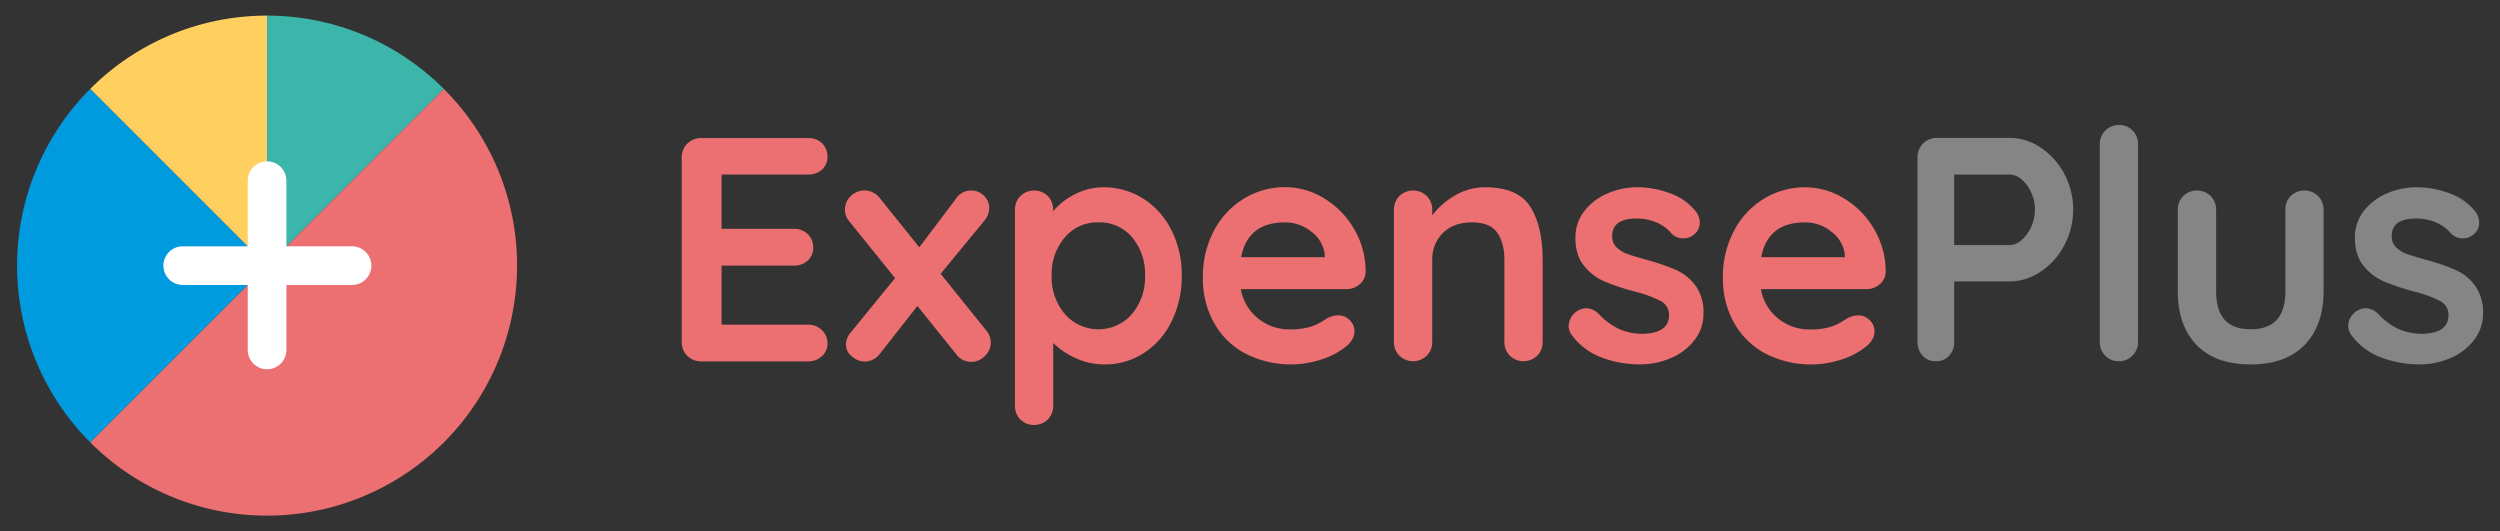 <svg id="Layer_1" data-name="Layer 1" xmlns="http://www.w3.org/2000/svg" viewBox="0 0 800 170"><rect x="0" y="0" width="800" height="170" fill="#333333" stroke="none"/><defs><style>.cls-1{fill:#ec6f71;}.cls-2{fill:#858585;}.cls-3{fill:#009ade;}.cls-4{fill:#3cb5aa;}.cls-5{fill:#ffd060;}.cls-6{fill:#fff;}</style></defs><g id="EP_Icon_Logotype" data-name="EP Icon Logotype"><path class="cls-1" d="M263,105.63a5.69,5.69,0,0,1,1.79,4.14A5.4,5.4,0,0,1,263,114a6.28,6.28,0,0,1-4.44,1.64H224.38a6.1,6.1,0,0,1-6.23-6.23v-59a6.1,6.1,0,0,1,6.23-6.23h34.21A6.23,6.23,0,0,1,263,45.78a5.74,5.74,0,0,1,1.79,4.35,5.31,5.31,0,0,1-1.74,4.13,6.39,6.39,0,0,1-4.49,1.59H230.91V73.21H254a6.23,6.23,0,0,1,4.44,1.68,5.66,5.66,0,0,1,1.79,4.34,5.36,5.36,0,0,1-1.73,4.14A6.45,6.45,0,0,1,254,85H230.91v18.89h27.68a6,6,0,0,1,4.44,1.79"/><path class="cls-1" d="M317.06,109.56a5.87,5.87,0,0,1-1.94,4.4,6,6,0,0,1-9.3-.82L293.57,97.92l-11.95,15.22a6.48,6.48,0,0,1-2.2,1.89,5.8,5.8,0,0,1-2.71.66,6.23,6.23,0,0,1-4.08-1.63,4.85,4.85,0,0,1-1.94-3.78,6,6,0,0,1,1.53-3.88L286.42,89,271.71,70.75a5.62,5.62,0,0,1-1.33-3.67,5.75,5.75,0,0,1,1.89-4.34,6.18,6.18,0,0,1,9.35.76l12.56,15.63,11.64-15.42a5.8,5.8,0,0,1,4.9-2.76,5.6,5.6,0,0,1,4.14,1.69,5.28,5.28,0,0,1,1.68,3.83,6.11,6.11,0,0,1-1.42,4L301,87.61l14.71,18.28a5.7,5.7,0,0,1,1.33,3.67"/><path class="cls-1" d="M365.84,63.56a25.37,25.37,0,0,1,9,10.06,31.37,31.37,0,0,1,3.32,14.6,32.05,32.05,0,0,1-3.27,14.65A25.17,25.17,0,0,1,366,113a22.8,22.8,0,0,1-12.51,3.62,21.91,21.91,0,0,1-9.25-2,24.57,24.57,0,0,1-7.2-4.85v20a6.14,6.14,0,0,1-1.73,4.44,6.35,6.35,0,0,1-8.79.05,6.11,6.11,0,0,1-1.73-4.49V67.18a6.14,6.14,0,0,1,1.73-4.44,6.29,6.29,0,0,1,8.79,0A6.14,6.14,0,0,1,337,67.18v.41a21.29,21.29,0,0,1,6.84-5.36,19.6,19.6,0,0,1,9.2-2.3,23.32,23.32,0,0,1,12.76,3.63m-3.57,36.91a18.19,18.19,0,0,0,4.18-12.25A18.16,18.16,0,0,0,362.32,76a13.51,13.51,0,0,0-10.78-4.85A13.64,13.64,0,0,0,340.72,76a18.05,18.05,0,0,0-4.19,12.21,18.19,18.19,0,0,0,4.19,12.25,14.28,14.28,0,0,0,21.55,0"/><path class="cls-1" d="M435.06,91a6.48,6.48,0,0,1-4.29,1.53h-33.7a15.4,15.4,0,0,0,5.62,9.45,15.69,15.69,0,0,0,9.9,3.42,22,22,0,0,0,6.54-.77,16.9,16.9,0,0,0,3.73-1.63l1.89-1.18a7.8,7.8,0,0,1,3.47-.92,5,5,0,0,1,3.68,1.54,4.89,4.89,0,0,1,1.53,3.57q0,2.76-2.86,5a24.38,24.38,0,0,1-7.66,4A31.7,31.7,0,0,1,398.25,113a24.94,24.94,0,0,1-9.86-9.86A28.79,28.79,0,0,1,384.92,89a31.18,31.18,0,0,1,3.68-15.42,26.07,26.07,0,0,1,9.7-10.17,25.13,25.13,0,0,1,12.87-3.52,23.86,23.86,0,0,1,12.71,3.68,27.57,27.57,0,0,1,9.55,9.9A26.68,26.68,0,0,1,437,87a5.21,5.21,0,0,1-1.94,4M397.17,82.3h26.76v-.72a10.54,10.54,0,0,0-4.19-7.35,13.27,13.27,0,0,0-8.57-3.07q-11.85,0-14,11.14"/><path class="cls-1" d="M489.65,66.11q4,6.18,4,17.1v26.15a6.14,6.14,0,0,1-1.73,4.44,6.29,6.29,0,0,1-8.79,0,6.14,6.14,0,0,1-1.73-4.44V83.21c0-3.74-.79-6.68-2.35-8.83s-4.26-3.22-8.07-3.22-7,1.14-9.29,3.43a11.76,11.76,0,0,0-3.37,8.62v26.15a6.11,6.11,0,0,1-1.74,4.44,6.28,6.28,0,0,1-8.78,0,6.11,6.11,0,0,1-1.74-4.44V67.18a6.11,6.11,0,0,1,1.74-4.44,6.28,6.28,0,0,1,8.78,0,6.11,6.11,0,0,1,1.74,4.44v1.74a24.46,24.46,0,0,1,7.2-6.33,18.65,18.65,0,0,1,9.75-2.66q10.41,0,14.4,6.18"/><path class="cls-1" d="M502,104.05a5.82,5.82,0,0,1,5.62-5.41,5.76,5.76,0,0,1,4.09,1.94,21.7,21.7,0,0,0,6.38,4.7,19.06,19.06,0,0,0,8,1.53q8-.32,8-6a4.88,4.88,0,0,0-2.7-4.49,38.37,38.37,0,0,0-8.43-3.07A73.33,73.33,0,0,1,513.28,90a17,17,0,0,1-6.43-5q-2.72-3.31-2.71-8.93A13.54,13.54,0,0,1,507,67.54a18.46,18.46,0,0,1,7.35-5.62,23.75,23.75,0,0,1,9.65-2,29.76,29.76,0,0,1,10.42,1.94,18.13,18.13,0,0,1,8.17,5.72,5.7,5.7,0,0,1,1.33,3.68,4.76,4.76,0,0,1-1.94,3.88,5.17,5.17,0,0,1-3.27,1.12A5,5,0,0,1,535,74.84a12.85,12.85,0,0,0-4.75-3.57,15.6,15.6,0,0,0-6.58-1.33q-7.77,0-7.76,5.62a4.81,4.81,0,0,0,1.42,3.62,9.78,9.78,0,0,0,3.63,2.15q2.19.77,6.18,1.88a68.86,68.86,0,0,1,9.19,3.17,15.76,15.76,0,0,1,6.23,5,14.31,14.31,0,0,1,2.55,8.88,13.57,13.57,0,0,1-3,8.73,18.7,18.7,0,0,1-7.61,5.67,24.63,24.63,0,0,1-9.55,1.94,34.55,34.55,0,0,1-12.56-2.25,20.8,20.8,0,0,1-9.5-7.25,5,5,0,0,1-.92-3.06"/><path class="cls-1" d="M601.48,91a6.52,6.52,0,0,1-4.29,1.53h-33.7A15.39,15.39,0,0,0,569.1,102a15.71,15.71,0,0,0,9.91,3.42,22,22,0,0,0,6.54-.77,17,17,0,0,0,3.72-1.63l1.89-1.18a7.87,7.87,0,0,1,3.48-.92,5,5,0,0,1,3.67,1.54,4.89,4.89,0,0,1,1.53,3.57q0,2.76-2.86,5a24.16,24.16,0,0,1-7.66,4A31.7,31.7,0,0,1,564.66,113a25,25,0,0,1-9.85-9.86A28.69,28.69,0,0,1,551.33,89,31.29,31.29,0,0,1,555,73.62a26.07,26.07,0,0,1,9.7-10.17,25.18,25.18,0,0,1,12.87-3.52,23.86,23.86,0,0,1,12.71,3.68,27.4,27.4,0,0,1,9.55,9.9A26.59,26.59,0,0,1,603.42,87a5.27,5.27,0,0,1-1.94,4M563.59,82.3h26.76v-.72a10.57,10.57,0,0,0-4.19-7.35,13.28,13.28,0,0,0-8.58-3.07q-11.85,0-14,11.14"/><path class="cls-2" d="M653,47.22a23,23,0,0,1,7.56,8.37,24.41,24.41,0,0,1,0,22.93A22.93,22.93,0,0,1,653,86.94a17.61,17.61,0,0,1-9.91,3.12H625.34v19.3a6.26,6.26,0,0,1-1.63,4.49,5.61,5.61,0,0,1-4.29,1.74,5.4,5.4,0,0,1-4.19-1.79,6.32,6.32,0,0,1-1.63-4.44v-59a6.12,6.12,0,0,1,6.23-6.23h23.28A17.61,17.61,0,0,1,653,47.22m-6.08,29.56A12,12,0,0,0,650,72.54a13.35,13.35,0,0,0,0-10.93,11.49,11.49,0,0,0-3.07-4.18,5.91,5.91,0,0,0-3.83-1.58H625.34V78.42h17.77a5.85,5.85,0,0,0,3.83-1.64"/><path class="cls-2" d="M682.39,113.8a6,6,0,0,1-4.44,1.79,5.76,5.76,0,0,1-4.29-1.79,6.11,6.11,0,0,1-1.74-4.44V46.24A6.1,6.1,0,0,1,678.15,40a5.73,5.73,0,0,1,4.29,1.78,6.13,6.13,0,0,1,1.74,4.44v63.12a6,6,0,0,1-1.79,4.44"/><path class="cls-2" d="M741.81,62.74a6.11,6.11,0,0,1,1.74,4.44V93.12q0,11-6.08,17.26t-17.31,6.23q-11.24,0-17.26-6.23t-6-17.26V67.18a6.11,6.11,0,0,1,1.74-4.44,6.28,6.28,0,0,1,8.78,0,6.11,6.11,0,0,1,1.74,4.44V93.12q0,6.24,2.76,9.24t8.27,3c3.74,0,6.54-1,8.37-3s2.76-5.08,2.76-9.24V67.18A6.11,6.11,0,0,1,733,62.74a6.28,6.28,0,0,1,8.78,0"/><path class="cls-2" d="M751.44,104.05a5.8,5.8,0,0,1,5.62-5.41,5.72,5.72,0,0,1,4.08,1.94,21.7,21.7,0,0,0,6.38,4.7,19.09,19.09,0,0,0,8,1.53q8-.32,8-6a4.87,4.87,0,0,0-2.71-4.49,38.05,38.05,0,0,0-8.42-3.07A73.54,73.54,0,0,1,762.72,90a17,17,0,0,1-6.43-5c-1.8-2.21-2.71-5.19-2.71-8.93a13.54,13.54,0,0,1,2.81-8.53,18.49,18.49,0,0,1,7.36-5.62,23.68,23.68,0,0,1,9.65-2,29.7,29.7,0,0,1,10.41,1.94A18,18,0,0,1,792,67.59a5.65,5.65,0,0,1,1.33,3.68,4.76,4.76,0,0,1-1.94,3.88,5.13,5.13,0,0,1-3.27,1.12,5,5,0,0,1-3.67-1.43,12.93,12.93,0,0,0-4.75-3.57,15.64,15.64,0,0,0-6.59-1.33q-7.76,0-7.76,5.62a4.78,4.78,0,0,0,1.43,3.62,9.74,9.74,0,0,0,3.62,2.15q2.21.77,6.18,1.88a68.36,68.36,0,0,1,9.19,3.17,15.69,15.69,0,0,1,6.23,5,14.32,14.32,0,0,1,2.56,8.88,13.62,13.62,0,0,1-3,8.73,18.77,18.77,0,0,1-7.61,5.67,24.63,24.63,0,0,1-9.55,1.94,34.55,34.55,0,0,1-12.56-2.25,20.8,20.8,0,0,1-9.5-7.25,5,5,0,0,1-.92-3.06"/><path class="cls-3" d="M85.46,85h0L28.89,141.57a80,80,0,0,1,0-113.14Z"/><path class="cls-1" d="M165.46,85A80,80,0,0,1,28.89,141.57L85.46,85v0L142,28.43A79.71,79.71,0,0,1,165.46,85"/><path class="cls-4" d="M142,28.43,85.46,85V5A79.75,79.75,0,0,1,142,28.43"/><path class="cls-5" d="M85.46,5V85L28.89,28.43A79.75,79.75,0,0,1,85.46,5"/><path class="cls-6" d="M85.46,118.17a6.19,6.19,0,0,1-6.18-6.23V58.07a6.19,6.19,0,1,1,12.37,0v53.87a6.19,6.19,0,0,1-6.19,6.23"/><path class="cls-6" d="M52.29,85a6.19,6.19,0,0,1,6.23-6.18H112.4a6.19,6.19,0,1,1,0,12.37H58.52A6.2,6.2,0,0,1,52.29,85"/></g></svg>